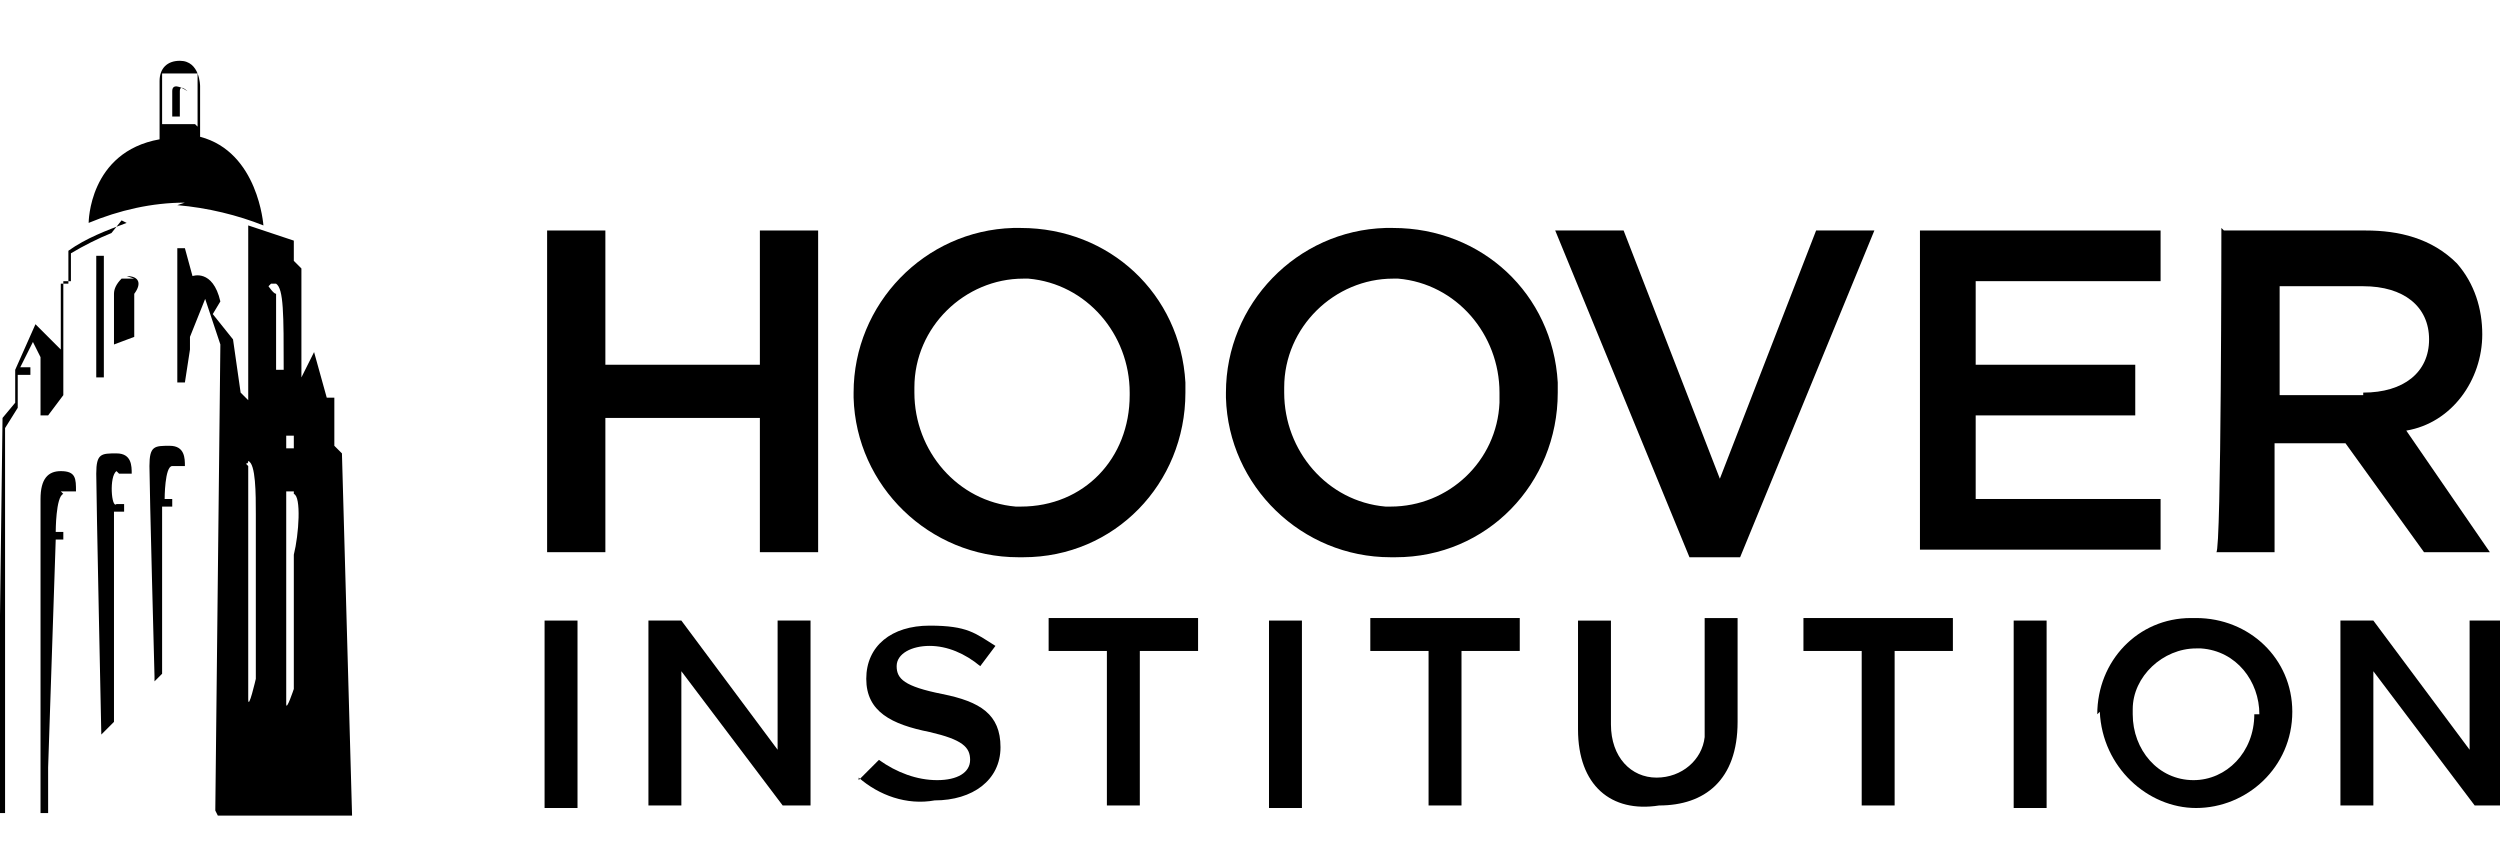 <?xml version="1.0" encoding="UTF-8"?>
<svg xmlns="http://www.w3.org/2000/svg" version="1.1" viewBox="0 0 98.7 34">
  <!-- Generator: Adobe Illustrator 28.7.1, SVG Export Plug-In . SVG Version: 1.2.0 Build 142)  -->
  <g>
    <g id="Layer_1">
      <g>
        <path d="M5.3,11c-.2,0-.3,0-.5,0-.2.2-.3.4-.3.6v2.6h0v-.6l.8-.3v.8h0v-2.5c.3-.4.2-.7-.3-.7ZM5,8.8c-.8.3-1.6.6-2.3,1.1v1.3h-.3v2.6l-1-1-.8,1.8v1.3l-.5.6-.2,15.6h.3v-14.4c0,0,0-.8,0-.8l.5-.8v-1.3h.5v-.3h-.4l.5-1,.3.6v2.3h.3l.6-.8v-1.6h0v-2.9h.3v-1.1c.5-.3,1.1-.6,1.6-.8l.4-.5ZM6.8,3.6v1h.3v-1c0-.3.3,0,.3,0-.3-.2-.6-.3-.6,0ZM7.8,5v-2.1h-.6c-.3,0-.5,0-.8,0v2h1.3ZM7.3,8c-1.3,0-2.6.3-3.8.8,0,0,0-2.8,2.8-3.3v-.3h0v-2c0-.5.3-.8.8-.8v-.3h0v.3c.8,0,.8,1,.8,1v2h0c2.3.6,2.5,3.5,2.5,3.5-1-.4-2.2-.7-3.4-.8ZM9.8,18.4c0,0,0,0,0,.3,0,.7,0,1.4,0,2.1v6.8c0,.5.3-.8.3-.8v-6.5c0-.8,0-2-.3-2.1,0,.2-.2,0,0,.2ZM10.6,11.3c0,0,.2.3.3.3v3h.3c0-2.2,0-3.2-.3-3.4h-.2ZM11.3,17.7h.3v-.5h-.3v.5ZM11.6,19.4c0,0-.2,0-.3,0,0,0,0,0,0,.3,0,.7,0,1.4,0,2.1v6c0,.3.3-.6.3-.6v-5.3c.2-.8.3-2.3,0-2.4ZM11,16.9h-.3v.5h0v-.5h.2ZM8.5,32l.2-18.4-.6-1.8-.6,1.5v.5c0,0-.2,1.3-.2,1.3h-.3v-5.3h.3l.3,1.1s.8-.3,1.1,1l-.3.5.8,1,.3,2.1.3.3v-6.5h0v-.4l1.8.6v.8l.3.3v4.3l.5-1,.5,1.8h.3v1.9l.3.3.4,14.3h-5.3ZM6.8,18.4h.5c0-.3,0-.8-.6-.8s-.8,0-.8.8.2,8.3.2,8.3v.2l.3-.3v-6.6c0,0,.4,0,.4,0v-.3h-.3c0,0,0-1.3.3-1.3ZM4.7,18.7h.5c0-.3,0-.8-.6-.8s-.8,0-.8.8.2,10.3.2,10.3l.5-.5v-8.3c0,0,.4,0,.4,0v-.3h-.3c-.2.2-.3-1.1,0-1.3ZM2.4,19.4h.6c0-.5,0-.8-.6-.8-.5,0-.8.3-.8,1.1v12.4h.3v-1.8l.3-9h.3v-.3h-.3c0,0,0-1.4.3-1.5ZM4.8,16.9h0v-.6h0v.6ZM4.3,16.4h0v.8h0v-.8ZM3.8,10.1h.3v4.8h-.3v-4.8Z"></path>
        <path d="M21.6,9.1h2.3v5.3h6.1v-5.3h2.3v12.7h-2.3v-5.3h-6.1v5.3h-2.3v-12.7Z"></path>
        <path d="M44.6,15.5c0-2.3-1.7-4.3-4-4.5h-.2c-2.3,0-4.3,1.9-4.3,4.3v.2c0,2.3,1.7,4.3,4,4.5h.2c2.5,0,4.3-1.9,4.3-4.4ZM33.7,15.5c0-3.5,2.8-6.4,6.3-6.5h.3c3.5,0,6.3,2.6,6.5,6.1v.4c0,3.6-2.8,6.5-6.4,6.5h-.2c-3.5,0-6.4-2.8-6.5-6.3v-.3Z"></path>
        <path d="M59.2,15.5c0-2.3-1.7-4.3-4-4.5h-.2c-2.3,0-4.3,1.9-4.3,4.3v.2c0,2.3,1.7,4.3,4,4.5h.2c2.3,0,4.2-1.8,4.3-4.1v-.3ZM48.4,15.5c0-3.5,2.8-6.4,6.3-6.5h.3c3.5,0,6.3,2.6,6.5,6.1v.4c0,3.6-2.8,6.5-6.4,6.5h-.2c-3.5,0-6.4-2.8-6.5-6.3v-.3Z"></path>
        <path d="M61.6,9.1h2.5l3.8,9.8,3.8-9.8h2.3l-5.3,12.9h-2l-5.3-12.9Z"></path>
        <path d="M85.3,9.1v2h-7.3v3.3h6.3v2h-6.3v3.3h7.3v2h-9.5v-12.6h9.5Z"></path>
        <path d="M93.3,15.5c1.6,0,2.6-.8,2.6-2.1s-1-2.1-2.6-2.1h-3.3v4.3h3.3ZM87.8,9.1h5.6c1.3,0,2.6.3,3.6,1.3.7.8,1,1.8,1,2.8,0,1.8-1.2,3.5-3,3.8l3.3,4.8h-2.6l-3.1-4.3h-2.8v4.3h-2.3c.2,0,.2-12.8.2-12.8Z"></path>
        <path d="M21.5,24.5h1.3v7.4h-1.3v-7.4Z"></path>
        <path d="M25.6,24.5h1.3l3.8,5.1v-5.1h1.3v7.3h-1.1l-4-5.3v5.3h-1.3v-7.3Z"></path>
        <path d="M33.9,30.8l.8-.8c.7.5,1.5.8,2.3.8s1.3-.3,1.3-.8-.3-.8-1.6-1.1c-1.5-.3-2.5-.8-2.5-2.1s1-2.1,2.5-2.1,1.8.3,2.6.8l-.6.8c-.6-.5-1.3-.8-2-.8s-1.3.3-1.3.8.3.8,1.8,1.1c1.5.3,2.3.8,2.3,2.1s-1.1,2.1-2.6,2.1c-1.1.2-2.2-.2-3-.9Z"></path>
        <path d="M43.7,25.7h-2.3v-1.3h5.9v1.3h-2.3v6.1h-1.3v-6.1Z"></path>
        <path d="M50.1,24.5h1.3v7.4h-1.3v-7.4Z"></path>
        <path d="M56.4,25.7h-2.3v-1.3h5.9v1.3h-2.3v6.1h-1.3v-6.1Z"></path>
        <path d="M62.3,28.8v-4.3h1.3v4.1c0,1.3.8,2.1,1.8,2.1,1,0,1.8-.7,1.9-1.6v-4.7h1.3v4.1c0,2.3-1.3,3.3-3.1,3.3-1.9.3-3.2-.8-3.2-3Z"></path>
        <path d="M73.5,25.7h-2.3v-1.3h5.9v1.3h-2.3v6.1h-1.3v-6.1Z"></path>
        <path d="M79.5,24.5h1.3v7.4h-1.3v-7.4Z"></path>
        <path d="M89.2,28.2c0-1.3-.9-2.5-2.3-2.6h-.2c-1.3,0-2.5,1.1-2.5,2.4v.2c0,1.4,1,2.6,2.4,2.6h0c1.3,0,2.4-1.1,2.4-2.6q0,0,0,0ZM82.8,28.2c0-2.1,1.6-3.8,3.7-3.8h.2c2.1,0,3.8,1.6,3.8,3.7h0c0,2.2-1.8,3.8-3.8,3.8h0c-1.9,0-3.7-1.6-3.8-3.8Z"></path>
        <path d="M92.4,24.5h1.3l3.8,5.1v-5.1h1.3v7.3h-1.1l-4-5.3v5.3h-1.3v-7.3Z"></path>
      </g>
    </g>
  </g>
</svg>
